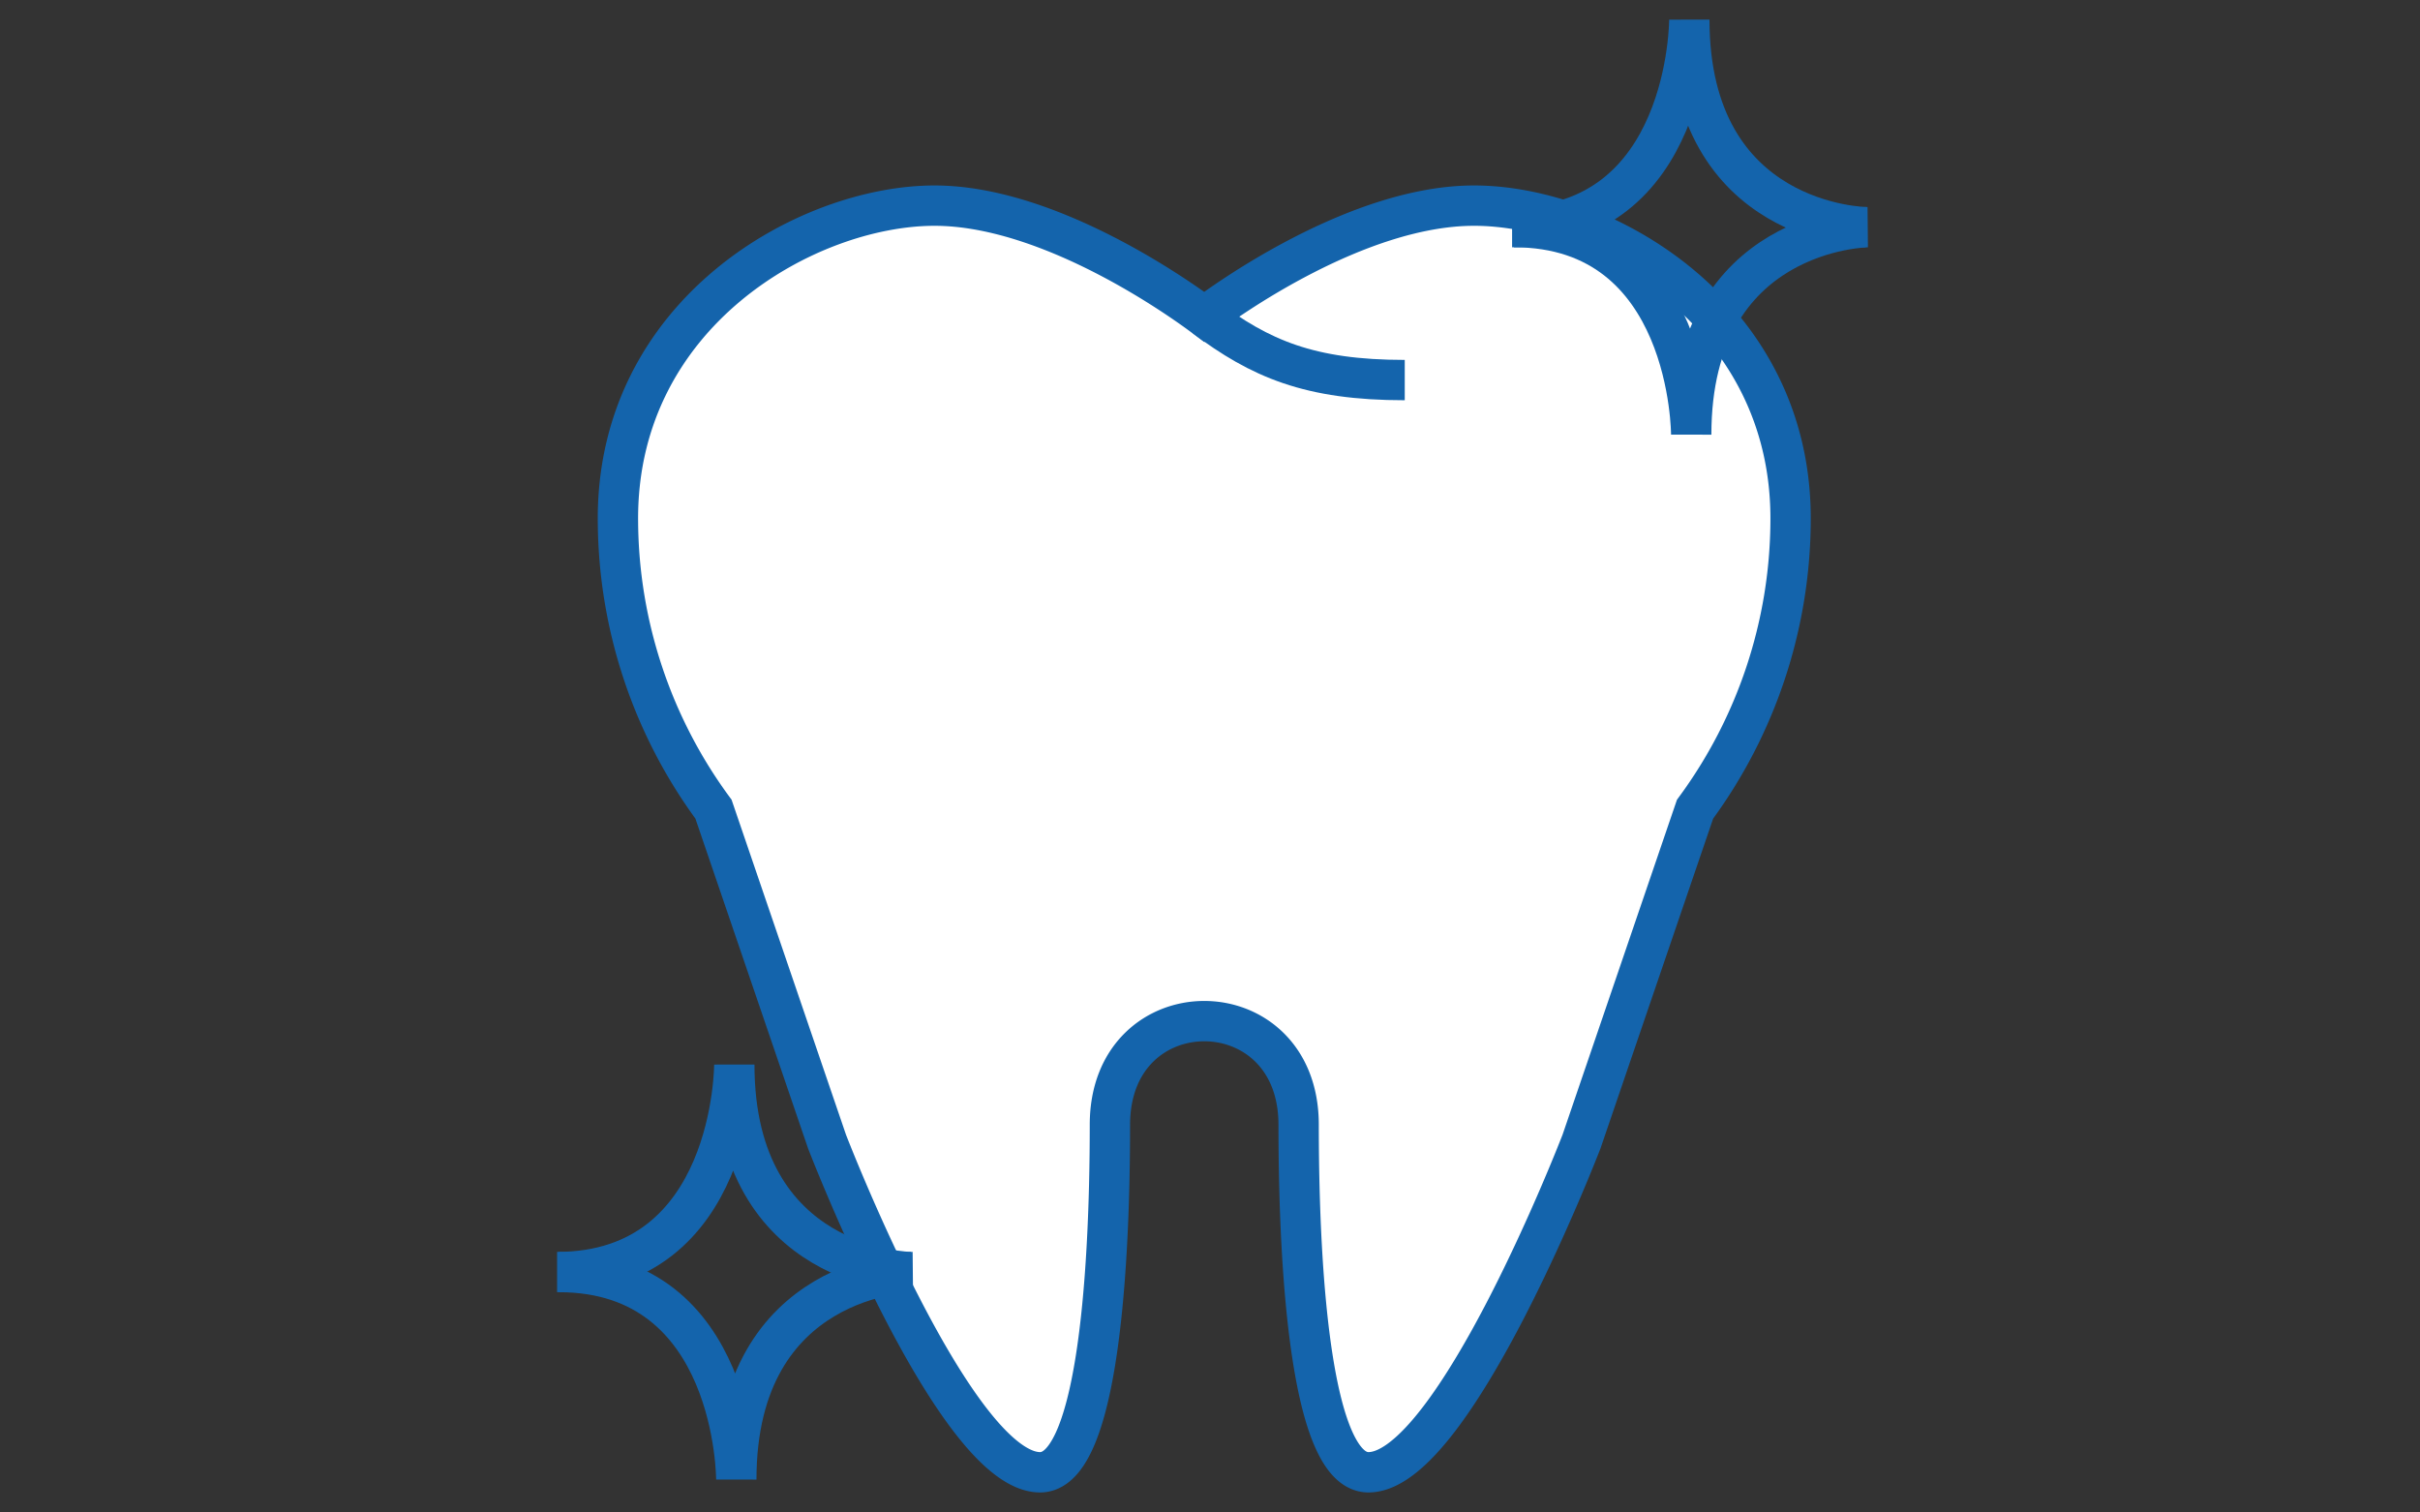 <svg xmlns="http://www.w3.org/2000/svg" width="120" height="75" viewBox="0 0 120 75">
  <rect x="0" y="0" width="120" height="75" fill="#333333" stroke="none"/>
  <g id="img_whitening" transform="translate(10203 -14697)">
    <rect id="長方形_2270" data-name="長方形 2270" width="120" height="75" transform="translate(-10203 14697)" fill="none" opacity="0.6"/>
    <g id="グループ_1950" data-name="グループ 1950" transform="translate(-10175.376 14697.975)">
      <path id="パス_721" data-name="パス 721" d="M63.117,199.6a24.291,24.291,0,0,1-4.737,14.228l-5.629,16.481s-6.322,16.4-10.567,16.4c-2.721,0-3.461-9.133-3.461-17.234,0-6.85-9.358-6.85-9.358,0,0,8.1-.741,17.234-3.461,17.234-4.245,0-10.567-16.4-10.567-16.4L9.707,213.826A24.291,24.291,0,0,1,4.97,199.6c-.115-10.372,9.382-15.7,15.7-15.7,5.775,0,12.3,4.712,13.372,5.514,1.087-.82,7.6-5.514,13.372-5.514C53.734,183.893,63.232,189.225,63.117,199.6Z" transform="translate(-1.952 -174.678)" fill="#fff" stroke="#1464ac" stroke-miterlimit="10" stroke-width="2"/>
      <path id="パス_722" data-name="パス 722" d="M52.851,192.973c2.767,2.082,5.213,3.143,9.938,3.143" transform="translate(-20.756 -178.244)" fill="none" stroke="#1464ac" stroke-miterlimit="10" stroke-width="2"/>
      <path id="パス_723" data-name="パス 723" d="M17.541,264.33s-8.753-.085-8.753-10.289c0,0,.021,10.289-8.788,10.289" transform="translate(0 -202.227)" fill="none" stroke="#1464ac" stroke-miterlimit="10" stroke-width="2"/>
      <path id="パス_724" data-name="パス 724" d="M17.7,270.982s-8.753.085-8.753,10.289c0,0,.021-10.289-8.788-10.289" transform="translate(-0.06 -208.88)" fill="none" stroke="#1464ac" stroke-miterlimit="10" stroke-width="2"/>
      <path id="パス_725" data-name="パス 725" d="M95.523,179.008s-8.753-.085-8.753-10.289c0,0,.021,10.289-8.788,10.289" transform="translate(-30.626 -168.719)" fill="none" stroke="#1464ac" stroke-miterlimit="10" stroke-width="2"/>
      <path id="パス_726" data-name="パス 726" d="M95.677,185.661s-8.753.085-8.753,10.289c0,0,.021-10.289-8.788-10.289" transform="translate(-30.686 -175.373)" fill="none" stroke="#1464ac" stroke-miterlimit="10" stroke-width="2"/>
    </g>
  </g>
</svg>
